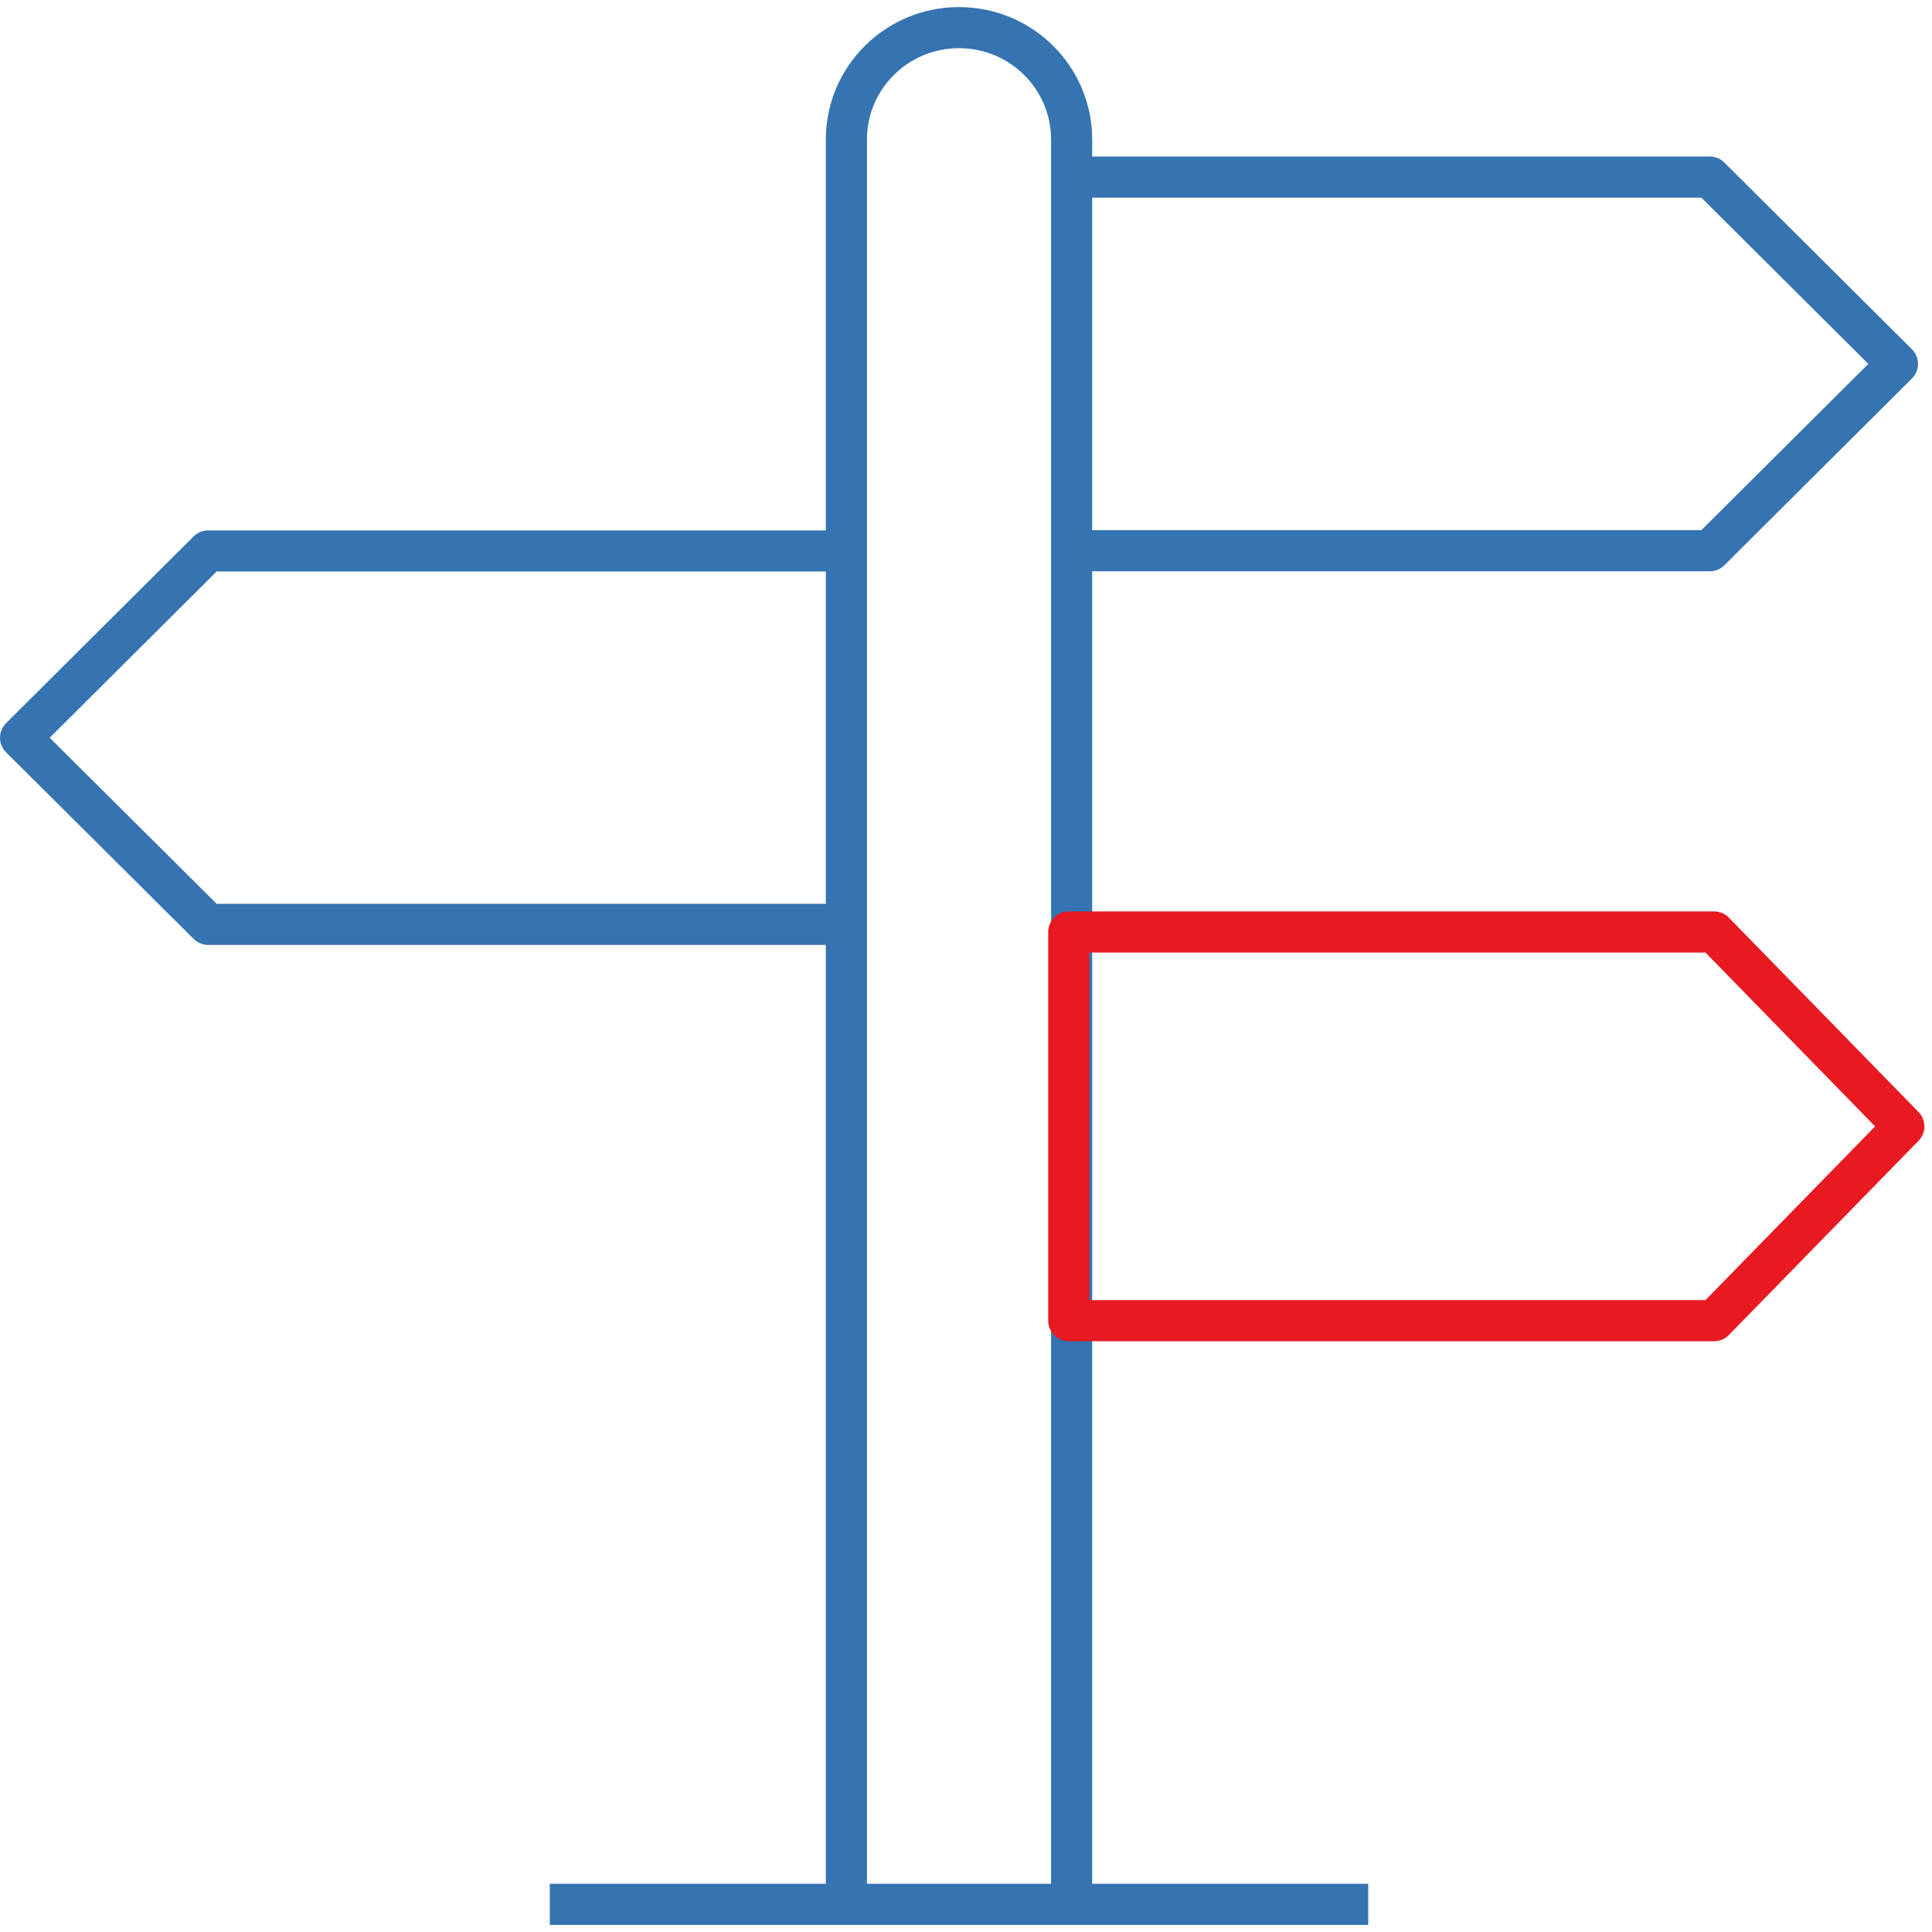 <?xml version="1.0" encoding="UTF-8"?>
<svg xmlns="http://www.w3.org/2000/svg" width="94" height="94" viewBox="0 0 94 94" fill="none">
  <path d="M41.18 92.255V6.795C41.18 3.785 43.63 1.345 46.66 1.345C49.69 1.345 52.14 3.785 52.14 6.795V92.245M52.14 26.795H83.19L92.32 17.705L83.19 8.615H52.14V26.795ZM41.18 44.975H10.13L1 35.895L10.13 26.805H41.18V44.985V44.975Z" stroke="#3573B1" stroke-width="2" stroke-linejoin="round"></path>
  <path d="M66.57 92.655H26.75" stroke="#3573B1" stroke-width="2" stroke-linejoin="round"></path>
  <path d="M52 64.255H83.4L92.63 54.805L83.4 45.345H52V64.255Z" stroke="#E71921" stroke-width="2" stroke-linejoin="round"></path>
</svg>
